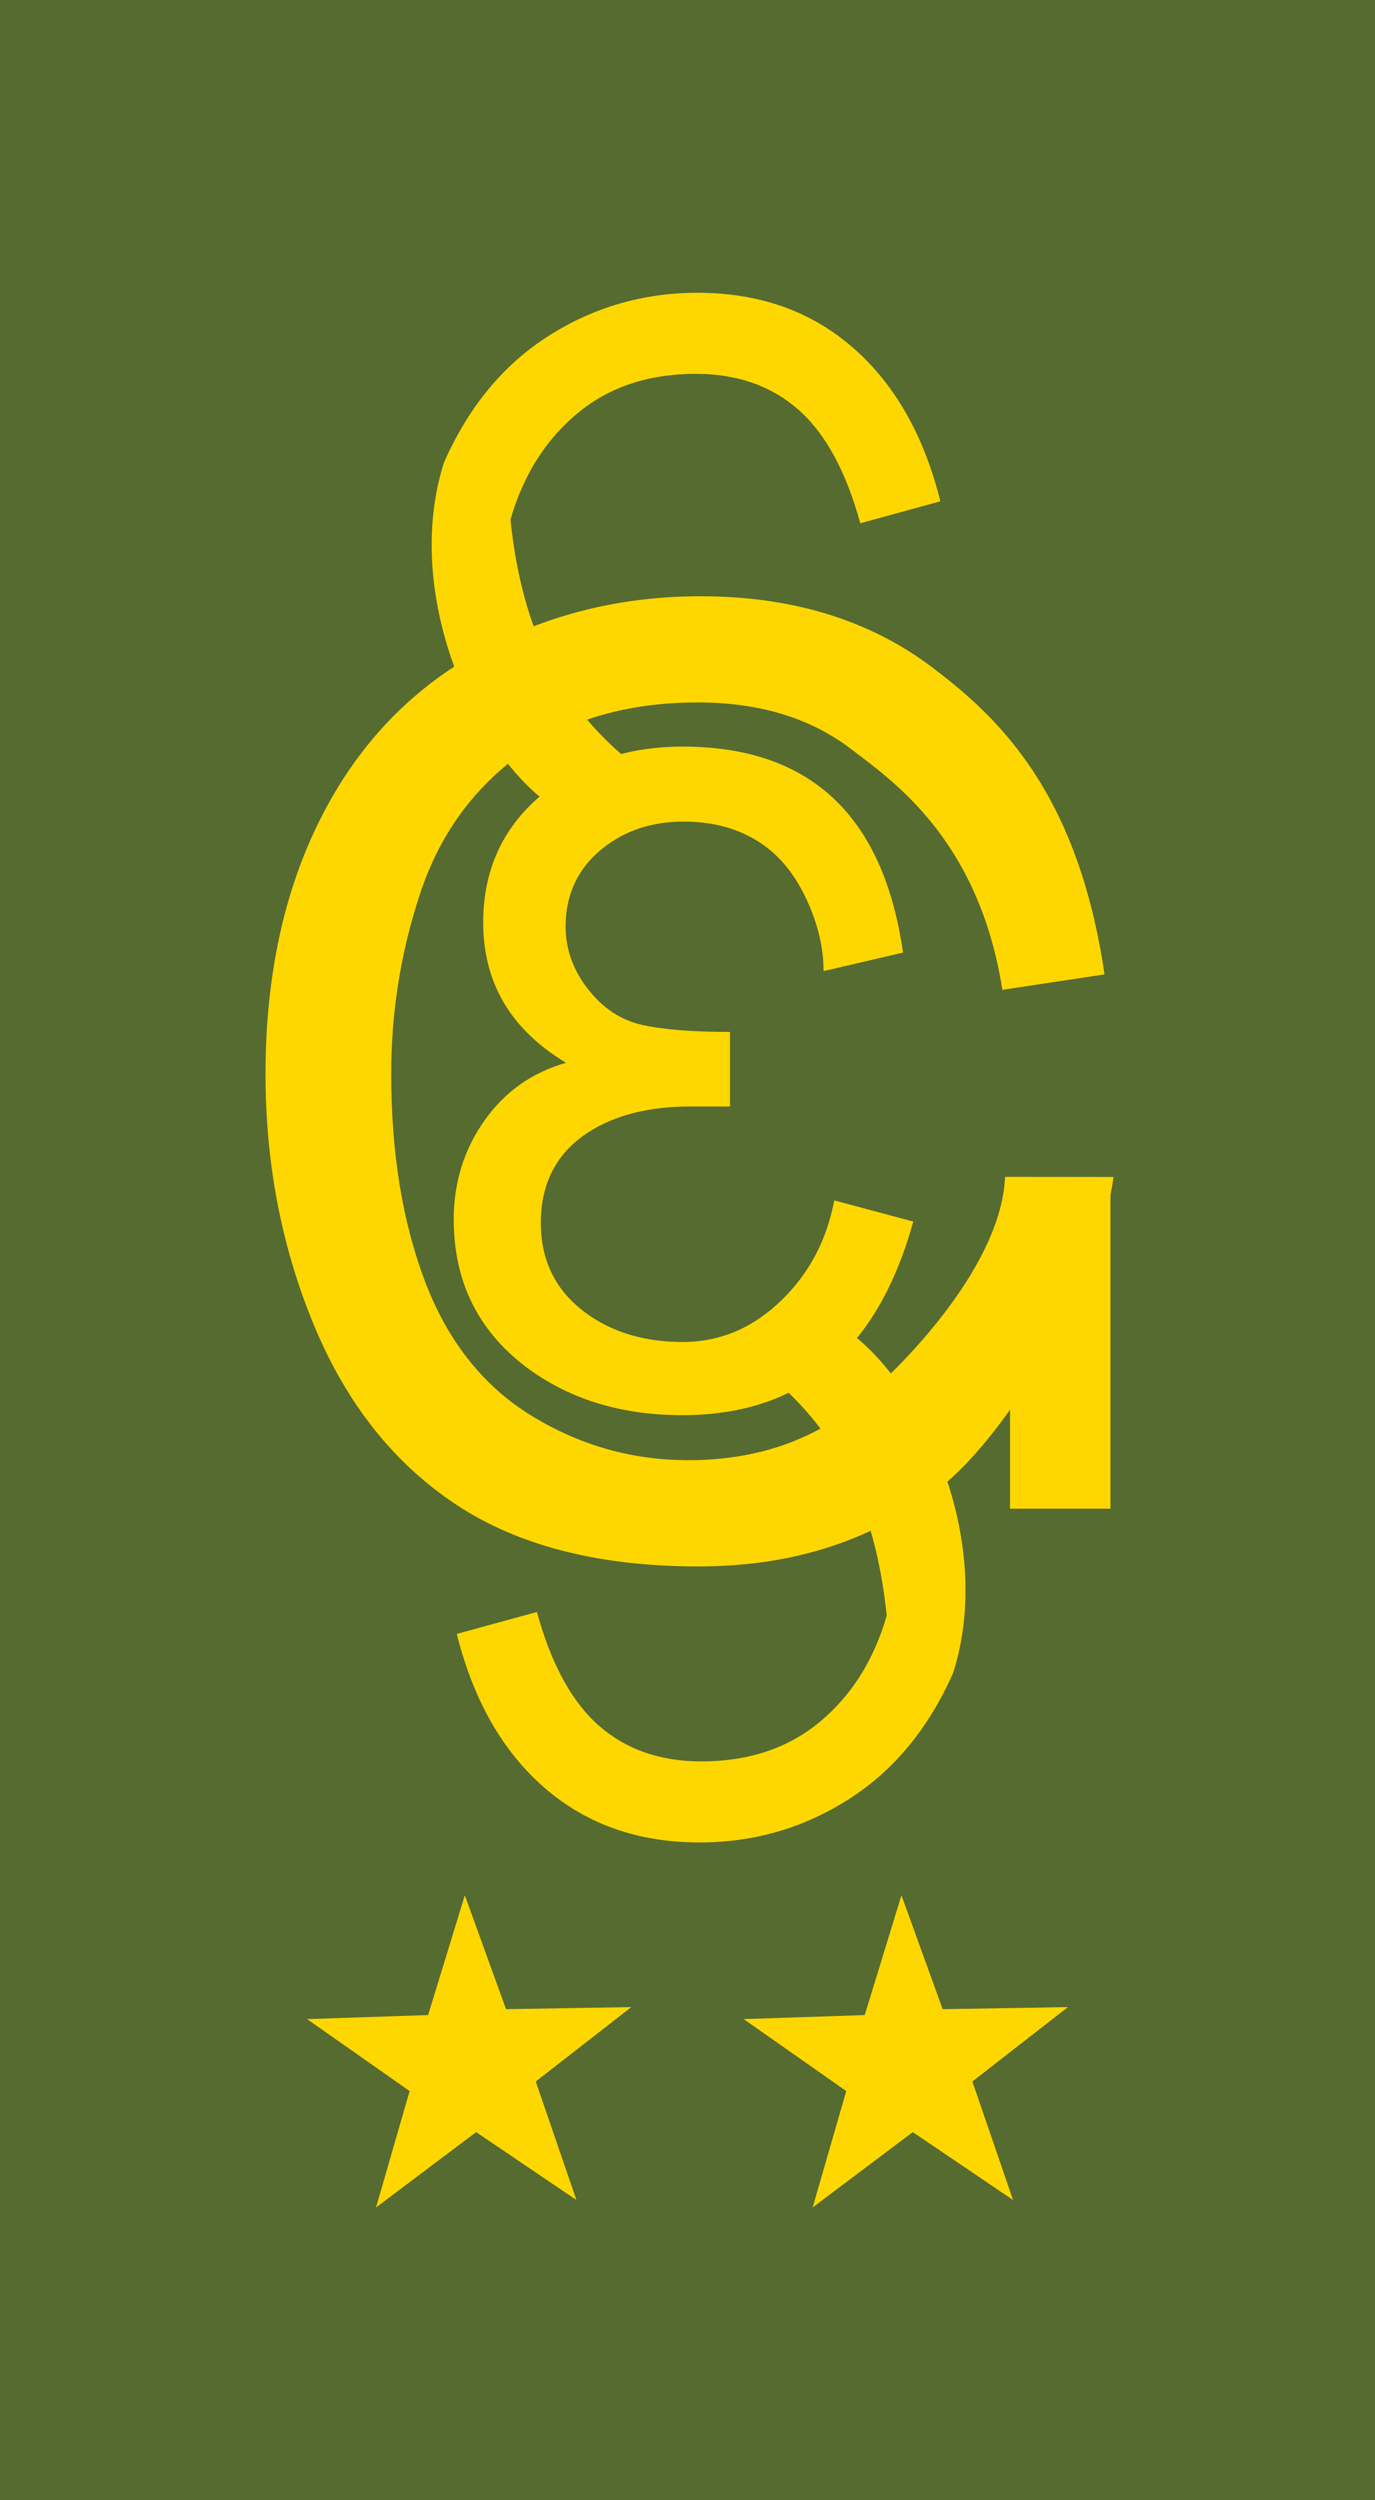 <?xml version="1.0" encoding="UTF-8" standalone="no"?>
<!-- Created with Inkscape (http://www.inkscape.org/) -->

<svg
   xmlns:dc="http://purl.org/dc/elements/1.1/"
   xmlns:cc="http://creativecommons.org/ns#"
   xmlns:rdf="http://www.w3.org/1999/02/22-rdf-syntax-ns#"
   xmlns:svg="http://www.w3.org/2000/svg"
   xmlns="http://www.w3.org/2000/svg"
   xmlns:sodipodi="http://sodipodi.sourceforge.net/DTD/sodipodi-0.dtd"
   xmlns:inkscape="http://www.inkscape.org/namespaces/inkscape"
   width="55"
   height="100"
   id="svg2"
   version="1.1"
   inkscape:version="0.48.0 r9654"
   sodipodi:docname="CD_2_PONAL_COL.svg">
  <defs
     id="defs4" />
  <sodipodi:namedview
     id="base"
     pagecolor="#ffffff"
     bordercolor="#666666"
     borderopacity="1.0"
     inkscape:pageopacity="0.0"
     inkscape:pageshadow="2"
     inkscape:zoom="2.8"
     inkscape:cx="9.0103308"
     inkscape:cy="50.754979"
     inkscape:document-units="px"
     inkscape:current-layer="layer1"
     showgrid="false"
     showguides="true"
     inkscape:guide-bbox="true"
     fit-margin-top="0"
     fit-margin-left="0"
     fit-margin-right="0"
     fit-margin-bottom="0"
     inkscape:window-width="504"
     inkscape:window-height="425"
     inkscape:window-x="75"
     inkscape:window-y="75"
     inkscape:window-maximized="0" />
  <g
     inkscape:label="Capa 1"
     inkscape:groupmode="layer"
     id="layer1"
     transform="translate(-10.357,-266.648)">
    <g
       id="g4118"
       transform="matrix(0,-1,1,0,-278.791,354.505)">
      <rect
         y="289.148"
         x="-12.143"
         height="55"
         width="100"
         id="rect2985"
         style="fill:#556b2f;fill-opacity:1" />
      <g
         transform="translate(-1.0762009e-7,-3.497)"
         id="g4103">
        <g
           id="g3943"
           transform="translate(-6.948,1.845)">
          <g
             id="text3815"
             style="font-size:51.953px;font-style:normal;font-weight:normal;line-height:125%;letter-spacing:0px;word-spacing:0px;fill:#ffd700;fill-opacity:1;stroke:none;font-family:Bitstream Vera Sans"
             transform="matrix(0,0.991,-1.009,0,0,0)">
            <path
               sodipodi:nodetypes="ccssssssccccccccssssssc"
               inkscape:connector-curvature="0"
               id="path3913"
               d="m 334.005,-47.31 4.381,0.005 c -0.581,4.219 -4.24,10.132 -6.92,12.254 -2.681,2.122 -5.957,3.184 -9.83,3.184 -4.008,-1e-6 -7.268,-0.816 -9.779,-2.448 -2.511,-1.632 -4.422,-3.995 -5.733,-7.09 -1.311,-3.095 -1.966,-6.418 -1.966,-9.97 0,-3.873 0.74,-7.251 2.22,-10.134 1.48,-2.883 3.585,-5.074 6.317,-6.57 2.731,-1.497 5.737,-2.245 9.018,-2.245 3.721,3.8e-5 6.849,0.947 9.386,2.841 2.537,1.894 5.836,4.823 6.924,12.148 l -4.124,0.611 c -0.953,-5.979 -4.457,-8.303 -6.098,-9.538 -1.64,-1.235 -3.704,-1.852 -6.19,-1.852 -2.858,3.4e-5 -5.247,0.685 -7.166,2.055 -1.92,1.37 -3.268,3.209 -4.046,5.518 -0.778,2.308 -1.167,4.689 -1.167,7.141 -1e-5,3.163 0.461,5.923 1.383,8.283 0.922,2.359 2.355,4.122 4.3,5.289 1.945,1.167 4.05,1.75 6.317,1.75 2.757,3e-6 5.09,-0.795 7.002,-2.385 1.911,-1.59 5.638,-5.453 5.774,-8.847 z" />
          </g>
          <g
             id="text2994"
             style="font-size:35.556px;font-style:normal;font-weight:normal;line-height:125%;letter-spacing:0px;word-spacing:0px;fill:#ffd700;fill-opacity:1;stroke:none;font-family:Bitstream Vera Sans"
             transform="matrix(0,0.984,-1.016,0,0,0)">
            <path
               id="path3930"
               d="m 332.653,-45.224 c -1.447,5.081 -4.578,7.622 -9.392,7.622 -2.512,-1e-6 -4.641,-0.642 -6.389,-1.927 -1.933,-1.435 -2.899,-3.362 -2.899,-5.781 0,-1.447 0.414,-2.74 1.241,-3.88 0.828,-1.14 1.936,-1.901 3.325,-2.283 -2.245,-1.308 -3.368,-3.148 -3.368,-5.521 0,-2.13 0.839,-3.843 2.517,-5.139 1.528,-1.192 3.391,-1.788 5.59,-1.788 5.174,2.6e-5 8.16,2.703 8.958,8.108 l -3.229,0.729 c -10e-6,-0.903 -0.223,-1.826 -0.668,-2.769 -0.446,-0.943 -1.021,-1.664 -1.727,-2.161 -0.903,-0.637 -2.002,-0.955 -3.299,-0.955 -1.296,2.3e-5 -2.402,0.359 -3.316,1.076 -0.984,0.775 -1.476,1.794 -1.476,3.056 0,0.891 0.304,1.713 0.911,2.465 0.608,0.752 1.34,1.221 2.196,1.406 0.856,0.185 2.049,0.278 3.576,0.278 l 0,2.934 -1.615,0 c -1.667,1.2e-5 -3.044,0.336 -4.132,1.007 -1.296,0.81 -1.944,2.002 -1.944,3.576 -1e-5,1.493 0.608,2.674 1.823,3.542 1.076,0.764 2.39,1.146 3.941,1.146 1.528,3e-6 2.876,-0.556 4.045,-1.667 1.111,-1.053 1.817,-2.355 2.118,-3.906 z"
               inkscape:connector-curvature="0" />
          </g>
          <g
             id="text8500"
             style="font-size:40px;font-style:normal;font-weight:normal;line-height:125%;letter-spacing:0px;word-spacing:0px;fill:#ffd700;fill-opacity:1;stroke:none;font-family:Bitstream Vera Sans"
             transform="matrix(0,-0.859,1,0,52.737,381.806)">
            <path
               style="fill:#ffd700;fill-opacity:1"
               sodipodi:nodetypes="ccccccccccccc"
               inkscape:connector-curvature="0"
               id="path8505"
               d="m 69.938,-13.075 -3.28,2.028 c -3.706,-2.146 -7.047,-8.553 -5.1,-13.788 1.139,-2.22 2.76,-3.906 4.863,-5.059 2.103,-1.152 4.417,-1.728 6.943,-1.729 2.865,2.9e-5 5.273,0.729 7.227,2.188 1.953,1.458 3.314,3.509 4.082,6.152 l -3.73,0.879 c -0.664,-2.083 -1.628,-3.6 -2.891,-4.551 -1.263,-0.95 -2.852,-1.426 -4.766,-1.426 -2.201,2.6e-5 -4.04,0.527 -5.518,1.582 -1.478,1.055 -2.516,2.471 -3.115,4.248 0.555,4.573 2.419,7.364 5.284,9.474 z" />
          </g>
          <g
             id="text8500-2"
             style="font-size:40px;font-style:normal;font-weight:normal;line-height:125%;letter-spacing:0px;word-spacing:0px;fill:#ffd700;fill-opacity:1;stroke:none;font-family:Bitstream Vera Sans"
             transform="matrix(0,0.859,-1,0,51.472,255.681)">
            <path
               style="fill:#ffd700;fill-opacity:1"
               sodipodi:nodetypes="ccccccccccccc"
               inkscape:connector-curvature="0"
               id="path8505-92"
               d="m 69.938,-13.075 -3.28,2.028 c -3.706,-2.146 -7.047,-8.553 -5.1,-13.788 1.139,-2.22 2.76,-3.906 4.863,-5.059 2.103,-1.152 4.417,-1.728 6.943,-1.729 2.865,2.9e-5 5.273,0.729 7.227,2.188 1.953,1.458 3.314,3.509 4.082,6.152 l -3.73,0.879 c -0.664,-2.083 -1.628,-3.6 -2.891,-4.551 -1.263,-0.95 -2.852,-1.426 -4.766,-1.426 -2.201,2.6e-5 -4.04,0.527 -5.518,1.582 -1.478,1.055 -2.516,2.471 -3.115,4.248 0.555,4.573 2.419,7.364 5.284,9.474 z" />
          </g>
          <path
             id="rect3926"
             d="m 34.464,331.201 13.214,0 0,4.018 -13.214,0 z"
             style="fill:#ffd700;fill-opacity:1"
             inkscape:connector-curvature="0" />
        </g>
        <g
           id="g4099"
           transform="translate(0,-5.236)">
          <path
             transform="translate(-20.778,-18.893)"
             inkscape:transform-center-y="-0.078038576"
             inkscape:transform-center-x="-0.57689255"
             d="m 32.83,352.832 -4.554,1.649 0.083,5.01 -2.976,-3.822 -4.739,1.627 2.715,-4.011 -3.012,-4.004 4.654,1.343 2.878,-4.102 0.161,4.841 z"
             inkscape:randomized="0"
             inkscape:rounded="0"
             inkscape:flatsided="false"
             sodipodi:arg2="0.55272915"
             sodipodi:arg1="-0.037020116"
             sodipodi:r2="2.6602924"
             sodipodi:r1="6.8232045"
             sodipodi:cy="353.08408"
             sodipodi:cx="26.011429"
             sodipodi:sides="5"
             id="path3954"
             style="fill:#ffd700;fill-opacity:1"
             sodipodi:type="star" />
          <path
             transform="translate(-20.778,-36.358)"
             inkscape:transform-center-y="-0.078038576"
             inkscape:transform-center-x="-0.57689255"
             d="m 32.83,352.832 -4.554,1.649 0.083,5.01 -2.976,-3.822 -4.739,1.627 2.715,-4.011 -3.012,-4.004 4.654,1.343 2.878,-4.102 0.161,4.841 z"
             inkscape:randomized="0"
             inkscape:rounded="0"
             inkscape:flatsided="false"
             sodipodi:arg2="0.55272915"
             sodipodi:arg1="-0.037020116"
             sodipodi:r2="2.6602924"
             sodipodi:r1="6.8232045"
             sodipodi:cy="353.08408"
             sodipodi:cx="26.011429"
             sodipodi:sides="5"
             id="path3954-4"
             style="fill:#ffd700;fill-opacity:1"
             sodipodi:type="star" />
        </g>
      </g>
    </g>
  </g>
</svg>
